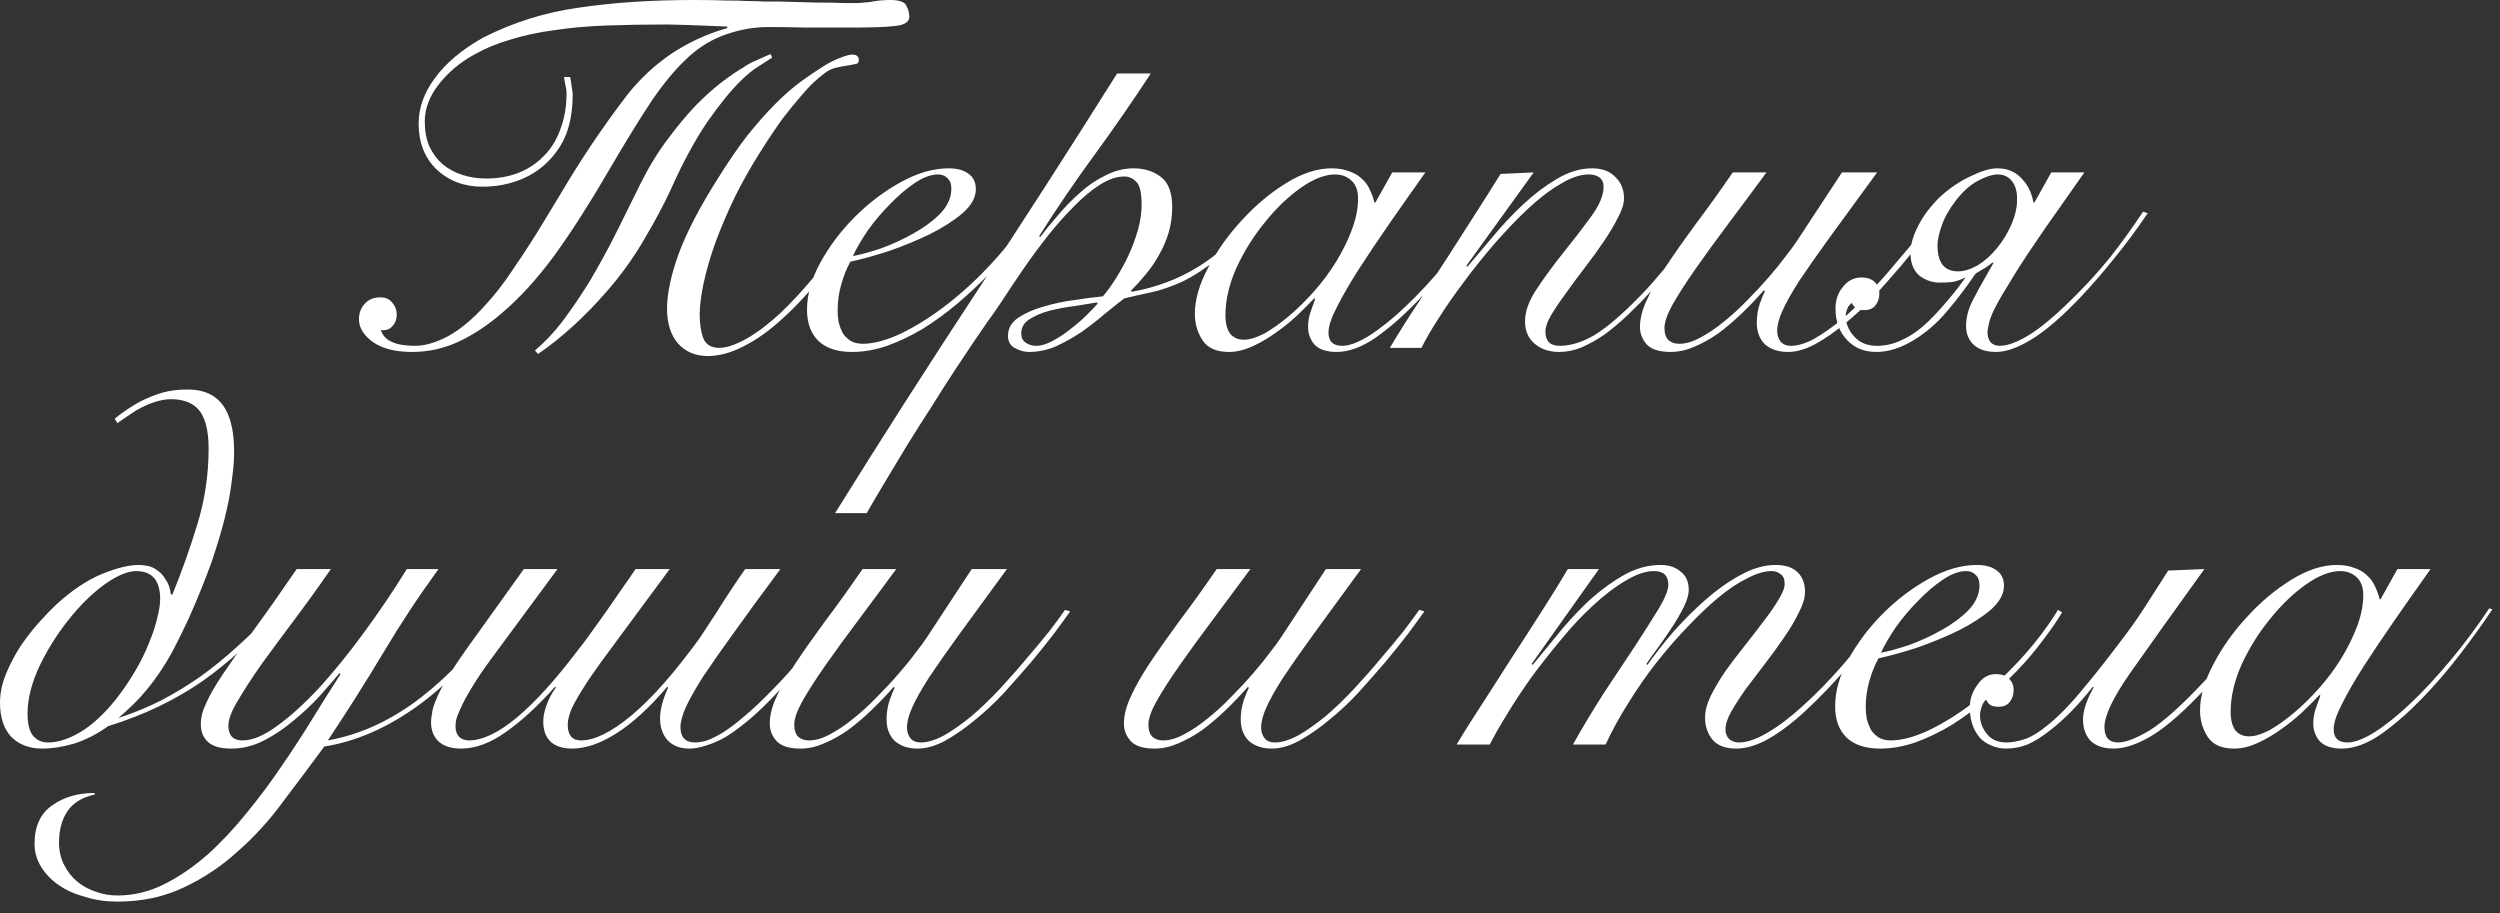<?xml version="1.0" encoding="UTF-8"?> <svg xmlns="http://www.w3.org/2000/svg" width="208" height="76" viewBox="0 0 208 76" fill="none"><rect x="0" y="0" width="208" height="76" fill="#333333" stroke="none"/><path d="M47.435 6.408C47.491 6.634 47.534 6.903 47.562 7.214C47.618 7.497 47.647 7.695 47.647 7.809C47.647 8.969 47.505 9.973 47.222 10.822C46.968 11.642 46.515 12.42 45.864 13.156C45.157 13.948 44.308 14.542 43.318 14.938C42.328 15.334 41.267 15.532 40.135 15.532C38.607 15.532 37.334 15.051 36.316 14.089C35.325 13.127 34.83 11.854 34.83 10.27C34.83 8.969 35.283 7.71 36.188 6.493C37.094 5.248 38.423 4.131 40.178 3.14C42.667 1.867 45.327 1.033 48.156 0.637C51.014 0.212 54.196 -9.77363e-07 57.705 -9.77363e-07C58.78 -9.77363e-07 59.671 0.014 60.378 0.042C61.086 0.042 61.694 0.057 62.203 0.085C62.712 0.085 63.165 0.099 63.561 0.127C63.957 0.127 64.382 0.127 64.834 0.127C65.824 0.156 66.829 0.184 67.847 0.212C68.894 0.212 69.686 0.226 70.224 0.255C70.677 0.255 71.073 0.255 71.412 0.255C71.752 0.226 72.063 0.198 72.346 0.17C72.657 0.113 72.94 0.071 73.195 0.042C73.477 0.014 73.775 -9.77363e-07 74.086 -9.77363e-07C74.821 -9.77363e-07 75.26 0.156 75.401 0.467C75.571 0.778 75.656 1.089 75.656 1.4C75.656 1.825 75.26 2.079 74.468 2.164C73.704 2.249 72.586 2.292 71.115 2.292C69.531 2.292 68.173 2.292 67.041 2.292C65.909 2.263 64.862 2.249 63.901 2.249C62.769 2.249 61.623 2.447 60.463 2.843C59.303 3.239 58.27 3.848 57.365 4.668C56.347 5.574 55.314 6.79 54.267 8.318C53.249 9.846 52.046 11.798 50.66 14.174C49.047 16.947 47.534 19.309 46.119 21.262C44.704 23.185 43.247 24.784 41.748 26.057C40.56 27.076 39.357 27.868 38.141 28.433C36.924 28.999 35.637 29.282 34.279 29.282C32.921 29.282 31.846 29.014 31.053 28.476C30.261 27.91 29.865 27.274 29.865 26.566C29.865 26.057 30.021 25.633 30.332 25.293C30.643 24.925 31.082 24.741 31.648 24.741C32.072 24.741 32.397 24.883 32.624 25.166C32.878 25.449 33.006 25.788 33.006 26.184C33.006 26.58 32.878 26.906 32.624 27.16C32.397 27.415 32.086 27.514 31.69 27.457C31.945 28.334 32.892 28.773 34.533 28.773C35.354 28.773 36.273 28.504 37.292 27.967C38.31 27.401 39.329 26.552 40.347 25.42C41.111 24.6 41.833 23.68 42.512 22.662C43.219 21.643 43.926 20.568 44.634 19.437C45.341 18.277 46.062 17.088 46.798 15.872C47.534 14.627 48.326 13.368 49.175 12.095C50.165 10.624 51.169 9.223 52.188 7.893C53.234 6.564 54.465 5.418 55.88 4.456C57.294 3.522 58.836 2.815 60.505 2.334V2.207C59.232 2.15 58.129 2.108 57.195 2.079C56.262 2.051 55.71 2.037 55.54 2.037C53.701 2.037 52.004 2.065 50.448 2.122C48.892 2.178 47.463 2.306 46.161 2.504C44.86 2.674 43.658 2.928 42.554 3.268C41.451 3.579 40.418 4.003 39.456 4.541C38.268 5.192 37.278 6.026 36.486 7.045C35.722 8.035 35.34 9.053 35.34 10.1C35.34 10.893 35.467 11.586 35.722 12.18C36.005 12.774 36.372 13.269 36.825 13.665C37.306 14.061 37.858 14.358 38.48 14.556C39.102 14.754 39.753 14.853 40.432 14.853C42.526 14.853 44.195 14.16 45.44 12.774C45.977 12.18 46.388 11.458 46.671 10.61C46.982 9.761 47.138 8.799 47.138 7.724C47.138 7.611 47.123 7.483 47.095 7.342C47.067 7.2 47.038 7.059 47.01 6.917L46.925 6.408H47.435ZM44.506 29.155C45.27 28.533 46.034 27.726 46.798 26.736C47.562 25.718 48.312 24.614 49.047 23.426C49.868 22.04 50.632 20.639 51.339 19.224C52.046 17.782 52.697 16.466 53.291 15.278C53.998 13.863 54.762 12.618 55.583 11.543C56.403 10.44 57.195 9.492 57.959 8.7C58.751 7.908 59.487 7.257 60.166 6.748C60.845 6.238 61.411 5.856 61.864 5.602C62.175 5.375 62.542 5.177 62.967 5.008C63.391 4.81 63.773 4.64 64.113 4.498L64.24 4.796C63.929 4.994 63.533 5.248 63.052 5.559C62.599 5.842 62.132 6.224 61.651 6.705C60.831 7.497 59.897 8.643 58.85 10.143C57.832 11.642 56.828 13.495 55.837 15.702C55.3 16.89 54.564 18.277 53.63 19.861C52.725 21.417 51.693 22.86 50.532 24.19C49.627 25.236 48.679 26.213 47.689 27.118C46.699 28.023 45.723 28.801 44.761 29.452L44.506 29.155ZM71.921 17.824C70.818 19.663 69.686 21.318 68.526 22.789C67.395 24.232 66.263 25.463 65.131 26.481C64.028 27.5 62.939 28.278 61.864 28.816C60.817 29.353 59.827 29.622 58.893 29.622C57.874 29.622 57.054 29.282 56.431 28.603C55.809 27.896 55.498 26.92 55.498 25.675C55.498 24.43 55.823 22.902 56.474 21.092C57.153 19.281 58.228 17.216 59.699 14.896C60.576 13.481 61.411 12.265 62.203 11.246C63.023 10.228 63.787 9.365 64.495 8.657C65.23 7.922 65.923 7.314 66.574 6.833C67.225 6.352 67.847 5.927 68.441 5.559C68.922 5.248 69.389 5.008 69.842 4.838C70.323 4.64 70.677 4.541 70.903 4.541C71.271 4.541 71.454 4.696 71.454 5.008C71.454 5.149 71.398 5.248 71.285 5.305C71.172 5.333 70.959 5.375 70.648 5.432C70.252 5.489 69.87 5.559 69.502 5.644C69.163 5.729 68.838 5.899 68.526 6.154C68.3 6.323 68.031 6.55 67.72 6.833C67.409 7.115 67.041 7.512 66.617 8.021C66.192 8.502 65.697 9.11 65.131 9.846C64.594 10.581 63.985 11.487 63.306 12.562C62.514 13.806 61.793 15.08 61.142 16.381C60.52 17.683 59.982 18.942 59.529 20.158C59.105 21.346 58.78 22.464 58.553 23.511C58.327 24.558 58.214 25.449 58.214 26.184C58.214 26.948 58.313 27.599 58.511 28.137C58.737 28.674 59.176 28.943 59.827 28.943C60.421 28.943 61.156 28.702 62.033 28.221C62.91 27.74 63.858 27.033 64.877 26.099C65.895 25.137 66.97 23.963 68.102 22.577C69.234 21.163 70.379 19.521 71.539 17.654L71.921 17.824ZM79.153 15.702C79.153 15.306 79.04 15.009 78.814 14.811C78.616 14.613 78.361 14.514 78.05 14.514C77.456 14.514 76.805 14.754 76.098 15.235C75.419 15.688 74.74 16.268 74.061 16.975C73.382 17.654 72.759 18.39 72.194 19.182C71.656 19.974 71.246 20.681 70.963 21.304C71.585 21.191 72.363 20.979 73.297 20.667C74.231 20.328 75.122 19.918 75.971 19.437C76.848 18.956 77.597 18.404 78.22 17.782C78.842 17.131 79.153 16.438 79.153 15.702ZM86.028 17.951C85.604 18.659 85.067 19.437 84.416 20.285C83.793 21.134 83.072 21.983 82.251 22.832C81.459 23.652 80.596 24.459 79.663 25.251C78.757 26.015 77.809 26.708 76.819 27.33C75.829 27.924 74.825 28.405 73.806 28.773C72.816 29.113 71.84 29.282 70.878 29.282C69.69 29.282 68.77 28.985 68.12 28.391C67.469 27.769 67.143 26.892 67.143 25.76C67.143 24.515 67.511 23.214 68.247 21.856C69.011 20.469 69.973 19.196 71.133 18.036C72.293 16.876 73.566 15.914 74.952 15.15C76.338 14.386 77.668 14.005 78.941 14.005C79.648 14.005 80.2 14.16 80.596 14.471C80.992 14.754 81.19 15.179 81.19 15.745C81.19 16.424 80.823 17.088 80.087 17.739C79.351 18.362 78.446 18.942 77.371 19.479C76.324 19.988 75.192 20.455 73.976 20.88C72.759 21.276 71.684 21.573 70.751 21.771C70.439 22.337 70.185 22.973 69.987 23.68C69.789 24.388 69.69 25.095 69.69 25.802C69.69 26.142 69.718 26.481 69.775 26.821C69.859 27.132 69.973 27.429 70.114 27.712C70.284 27.967 70.496 28.179 70.751 28.349C71.034 28.518 71.373 28.603 71.769 28.603C72.703 28.603 73.792 28.306 75.037 27.712C76.31 27.09 77.597 26.269 78.899 25.251C80.2 24.232 81.445 23.072 82.633 21.771C83.822 20.469 84.84 19.125 85.689 17.739L86.028 17.951ZM95.747 6.111C94.248 8.403 92.692 10.652 91.079 12.859C89.466 15.066 87.924 17.329 86.453 19.649L86.538 19.734C86.962 19.168 87.457 18.56 88.023 17.909C88.589 17.23 89.197 16.608 89.848 16.042C90.499 15.447 91.206 14.966 91.97 14.599C92.734 14.203 93.512 14.005 94.304 14.005C95.21 14.005 95.973 14.245 96.596 14.726C97.218 15.207 97.529 16.042 97.529 17.23C97.529 17.965 97.43 18.673 97.232 19.352C97.034 20.003 96.766 20.625 96.426 21.219C96.115 21.785 95.747 22.323 95.323 22.832C94.927 23.313 94.516 23.765 94.092 24.19L94.177 24.275C96.214 23.907 98.053 23.214 99.694 22.195C101.363 21.177 103.018 19.649 104.659 17.612L104.999 17.782C103.725 19.338 102.537 20.554 101.434 21.431C100.33 22.308 99.312 22.973 98.378 23.426C97.445 23.85 96.582 24.147 95.79 24.317C94.997 24.487 94.248 24.657 93.54 24.826C93.059 25.194 92.508 25.633 91.885 26.142C91.291 26.651 90.654 27.146 89.975 27.627C89.296 28.08 88.589 28.476 87.853 28.816C87.118 29.127 86.368 29.282 85.604 29.282C85.208 29.282 84.812 29.169 84.416 28.943C84.048 28.745 83.864 28.405 83.864 27.924C83.864 27.33 84.147 26.835 84.713 26.439C85.307 26.043 86.015 25.732 86.835 25.505C87.684 25.251 88.561 25.067 89.466 24.954C90.371 24.812 91.135 24.713 91.758 24.657C92.126 24.232 92.493 23.723 92.861 23.129C93.257 22.506 93.611 21.856 93.922 21.177C94.233 20.498 94.488 19.805 94.686 19.097C94.884 18.362 94.983 17.683 94.983 17.06C94.983 16.07 94.842 15.433 94.559 15.15C94.276 14.839 93.936 14.684 93.54 14.684C92.889 14.684 92.196 14.924 91.461 15.405C90.754 15.858 90.032 16.466 89.296 17.23C88.561 17.965 87.825 18.8 87.09 19.734C86.382 20.639 85.718 21.544 85.095 22.45C84.473 23.355 83.907 24.204 83.397 24.996C82.888 25.76 82.464 26.368 82.124 26.821C81.87 27.189 81.502 27.726 81.021 28.433C80.54 29.141 80.002 29.947 79.408 30.852C78.814 31.758 78.192 32.734 77.541 33.781C76.862 34.828 76.197 35.874 75.546 36.921C74.896 37.996 74.273 39.029 73.679 40.019C73.085 41.009 72.562 41.901 72.109 42.693H69.478C73.297 36.553 77.187 30.471 81.148 24.444C85.138 18.39 89.07 12.279 92.946 6.111H95.747ZM86.198 28.773C86.623 28.773 87.09 28.632 87.599 28.349C88.136 28.066 88.646 27.726 89.127 27.33C89.636 26.934 90.089 26.538 90.485 26.142C90.881 25.746 91.164 25.449 91.334 25.251L91.249 25.166C90.768 25.251 90.159 25.35 89.424 25.463C88.716 25.548 88.023 25.675 87.344 25.845C86.694 26.015 86.128 26.255 85.647 26.566C85.194 26.849 84.968 27.245 84.968 27.755C84.968 28.094 85.095 28.349 85.35 28.518C85.604 28.688 85.887 28.773 86.198 28.773ZM115.835 14.344H118.593C117.546 15.815 116.542 17.244 115.58 18.63C114.618 20.017 113.755 21.304 112.991 22.492C112.256 23.652 111.661 24.685 111.209 25.59C110.756 26.467 110.53 27.16 110.53 27.67C110.53 28.405 110.912 28.773 111.676 28.773C112.27 28.773 113.019 28.49 113.925 27.924C114.858 27.33 115.863 26.524 116.938 25.505C118.013 24.487 119.116 23.299 120.248 21.941C121.38 20.582 122.455 19.14 123.473 17.612L123.728 17.697C122.964 18.857 122.059 20.116 121.012 21.474C119.993 22.803 118.918 24.048 117.787 25.208C116.655 26.368 115.523 27.344 114.392 28.137C113.26 28.9 112.199 29.282 111.209 29.282C110.388 29.282 109.78 29.084 109.384 28.688C109.016 28.264 108.832 27.769 108.832 27.203C108.832 26.807 108.889 26.425 109.002 26.057C109.143 25.661 109.285 25.265 109.426 24.869L109.342 24.826C108.974 25.222 108.507 25.689 107.941 26.227C107.403 26.736 106.809 27.217 106.159 27.67C105.536 28.122 104.885 28.504 104.206 28.816C103.527 29.127 102.877 29.282 102.254 29.282C101.208 29.282 100.472 28.957 100.048 28.306C99.623 27.655 99.411 26.92 99.411 26.099C99.411 24.939 99.779 23.666 100.514 22.28C101.25 20.865 102.184 19.55 103.315 18.333C104.447 17.088 105.678 16.056 107.007 15.235C108.337 14.415 109.596 14.005 110.784 14.005C111.35 14.005 111.845 14.089 112.27 14.259C112.694 14.401 113.048 14.613 113.331 14.896C113.614 15.15 113.826 15.447 113.967 15.787C114.137 16.127 114.264 16.48 114.349 16.848H114.434L115.835 14.344ZM101.957 26.227C101.957 26.878 102.085 27.387 102.339 27.755C102.622 28.094 103.004 28.264 103.485 28.264C103.966 28.264 104.532 28.094 105.183 27.755C105.833 27.387 106.512 26.906 107.22 26.312C107.927 25.718 108.62 25.038 109.299 24.275C110.006 23.482 110.629 22.648 111.166 21.771C111.704 20.894 112.142 20.003 112.482 19.097C112.821 18.192 112.991 17.329 112.991 16.508C112.991 15.858 112.807 15.363 112.439 15.023C112.072 14.684 111.619 14.514 111.081 14.514C110.233 14.514 109.285 14.882 108.238 15.617C107.191 16.353 106.201 17.301 105.267 18.461C104.334 19.592 103.542 20.851 102.891 22.238C102.268 23.624 101.957 24.954 101.957 26.227ZM127.604 14.344L122.002 22.11L122.087 22.195C122.681 21.488 123.374 20.667 124.167 19.734C124.959 18.772 125.808 17.866 126.713 17.018C127.618 16.169 128.552 15.462 129.514 14.896C130.504 14.302 131.48 14.005 132.442 14.005C133.291 14.005 133.942 14.245 134.394 14.726C134.875 15.179 135.116 15.773 135.116 16.508C135.116 16.961 134.946 17.499 134.606 18.121C134.295 18.744 133.899 19.408 133.418 20.116C132.937 20.823 132.414 21.544 131.848 22.28C131.282 23.016 130.759 23.723 130.278 24.402C129.797 25.053 129.387 25.661 129.047 26.227C128.736 26.764 128.58 27.217 128.58 27.585C128.58 28.377 128.976 28.773 129.768 28.773C130.674 28.773 131.636 28.476 132.654 27.882C133.673 27.259 134.889 26.227 136.304 24.784C136.87 24.218 137.436 23.596 138.001 22.917C138.596 22.238 139.161 21.573 139.699 20.922C140.237 20.243 140.718 19.606 141.142 19.012C141.595 18.418 141.948 17.923 142.203 17.527L142.5 17.697C141.934 18.546 141.198 19.564 140.293 20.752C139.416 21.912 138.454 23.058 137.407 24.19C136.785 24.869 136.148 25.52 135.498 26.142C134.847 26.764 134.196 27.316 133.545 27.797C132.895 28.25 132.244 28.617 131.593 28.9C130.971 29.155 130.348 29.282 129.726 29.282C128.906 29.282 128.227 29.056 127.689 28.603C127.151 28.151 126.883 27.528 126.883 26.736C126.883 25.887 127.222 24.968 127.901 23.977C128.58 22.959 129.33 21.941 130.15 20.922C130.971 19.904 131.721 18.927 132.4 17.994C133.079 17.06 133.418 16.24 133.418 15.532C133.418 15.193 133.305 14.938 133.079 14.768C132.852 14.599 132.555 14.514 132.187 14.514C131.48 14.514 130.688 14.783 129.811 15.32C128.934 15.829 128.029 16.523 127.095 17.4C126.19 18.248 125.27 19.21 124.336 20.285C123.431 21.332 122.582 22.393 121.79 23.468C120.998 24.515 120.291 25.534 119.668 26.524C119.046 27.486 118.579 28.292 118.268 28.943H115.637C116.372 27.698 117.164 26.439 118.013 25.166C118.834 23.864 119.654 22.591 120.475 21.346C121.295 20.073 122.073 18.857 122.809 17.697C123.573 16.508 124.252 15.433 124.846 14.471L127.604 14.344ZM146.97 14.344C145.867 15.844 144.806 17.272 143.787 18.63C142.769 19.988 141.863 21.233 141.071 22.365C140.279 23.497 139.643 24.487 139.162 25.336C138.709 26.156 138.483 26.807 138.483 27.288C138.483 27.74 138.596 28.08 138.822 28.306C139.048 28.504 139.345 28.603 139.713 28.603C140.251 28.603 140.831 28.433 141.453 28.094C142.104 27.755 142.755 27.316 143.405 26.779C144.084 26.241 144.735 25.647 145.358 24.996C146.008 24.345 146.602 23.709 147.14 23.086C147.706 22.436 148.187 21.841 148.583 21.304C149.007 20.766 149.318 20.342 149.516 20.031L153.251 14.344H156.179C154.651 16.438 153.35 18.22 152.275 19.691C151.228 21.134 150.365 22.365 149.686 23.383C149.036 24.402 148.569 25.236 148.286 25.887C148.003 26.51 147.861 27.061 147.861 27.542C147.861 27.882 147.96 28.179 148.158 28.433C148.357 28.66 148.639 28.773 149.007 28.773C149.573 28.773 150.224 28.575 150.959 28.179C151.695 27.755 152.459 27.217 153.251 26.566C154.043 25.887 154.821 25.137 155.585 24.317C156.377 23.468 157.113 22.634 157.792 21.813C158.499 20.993 159.136 20.229 159.702 19.521C160.267 18.786 160.706 18.192 161.017 17.739L161.442 17.866C161.102 18.347 160.649 18.97 160.084 19.734C159.518 20.469 158.881 21.262 158.174 22.11C157.467 22.931 156.717 23.779 155.925 24.657C155.132 25.505 154.312 26.269 153.463 26.948C152.643 27.627 151.822 28.193 151.002 28.646C150.21 29.07 149.46 29.282 148.753 29.282C147.96 29.282 147.324 29.07 146.843 28.646C146.39 28.193 146.164 27.599 146.164 26.863C146.164 26.297 146.249 25.76 146.418 25.251C146.617 24.713 146.758 24.374 146.843 24.232L146.758 24.147C146.164 24.826 145.541 25.477 144.891 26.099C144.24 26.722 143.589 27.274 142.939 27.755C142.288 28.207 141.623 28.575 140.944 28.858C140.293 29.141 139.643 29.282 138.992 29.282C138.086 29.282 137.436 29.084 137.04 28.688C136.644 28.264 136.446 27.769 136.446 27.203C136.446 26.495 136.644 25.732 137.04 24.911C137.407 24.091 137.931 23.171 138.61 22.153C139.289 21.134 140.095 19.988 141.029 18.715C141.991 17.442 143.038 15.985 144.169 14.344H146.97ZM173.423 14.344C172.603 15.504 171.867 16.551 171.217 17.485C170.566 18.39 169.958 19.267 169.392 20.116C168.826 20.936 168.303 21.728 167.822 22.492C167.369 23.228 166.973 23.878 166.633 24.444C166.096 25.35 165.742 26.057 165.572 26.566C165.431 27.076 165.36 27.443 165.36 27.67C165.36 27.981 165.445 28.25 165.615 28.476C165.813 28.674 166.067 28.773 166.379 28.773C167.058 28.773 167.935 28.433 169.01 27.755C170.085 27.047 171.372 25.93 172.872 24.402C173.777 23.497 174.668 22.506 175.545 21.431C176.422 20.328 177.342 19.055 178.304 17.612L178.686 17.739C177.752 19.125 176.818 20.384 175.885 21.516C174.979 22.648 174.06 23.709 173.126 24.699C171.599 26.312 170.241 27.486 169.052 28.221C167.892 28.929 166.902 29.282 166.082 29.282C165.261 29.282 164.639 29.084 164.214 28.688C163.79 28.292 163.578 27.769 163.578 27.118C163.578 26.439 163.748 25.76 164.087 25.081C164.427 24.402 164.837 23.652 165.318 22.832L165.869 21.856H165.742C165.601 21.997 165.388 22.153 165.106 22.323C164.851 22.464 164.61 22.605 164.384 22.747C163.564 23.935 162.828 24.911 162.177 25.675C161.555 26.439 160.932 27.061 160.31 27.542C158.839 28.702 157.438 29.282 156.109 29.282C155.118 29.282 154.312 28.957 153.69 28.306C153.039 27.627 152.714 26.75 152.714 25.675C152.714 24.939 152.926 24.331 153.35 23.85C153.746 23.341 154.256 23.086 154.878 23.086C155.359 23.086 155.727 23.214 155.981 23.468C156.236 23.723 156.363 24.048 156.363 24.444C156.363 24.812 156.25 25.137 156.024 25.42C155.826 25.675 155.515 25.802 155.09 25.802C154.864 25.802 154.666 25.76 154.496 25.675C154.326 25.59 154.185 25.435 154.072 25.208C153.874 25.35 153.746 25.52 153.69 25.718C153.605 25.916 153.562 26.099 153.562 26.269C153.562 26.92 153.803 27.5 154.284 28.009C154.736 28.518 155.359 28.773 156.151 28.773C156.83 28.773 157.481 28.632 158.103 28.349C158.754 28.066 159.362 27.684 159.928 27.203C160.296 26.892 160.664 26.538 161.031 26.142C161.399 25.746 161.739 25.364 162.05 24.996C162.389 24.6 162.687 24.232 162.941 23.893C163.196 23.553 163.394 23.284 163.535 23.086C163.168 23.256 162.856 23.369 162.602 23.426C162.347 23.482 161.937 23.511 161.371 23.511C160.749 23.511 160.183 23.313 159.673 22.917C159.192 22.492 158.952 21.87 158.952 21.049C158.952 20.37 159.164 19.621 159.589 18.8C160.013 17.951 160.635 17.131 161.456 16.339C162.276 15.603 163.125 15.037 164.002 14.641C164.879 14.217 165.601 14.005 166.166 14.005C166.987 14.005 167.652 14.273 168.161 14.811C168.699 15.348 169.038 16.027 169.18 16.848H169.264L170.665 14.344H173.423ZM167.822 16.593C167.822 15.886 167.666 15.363 167.355 15.023C167.072 14.684 166.69 14.514 166.209 14.514C165.785 14.514 165.247 14.684 164.596 15.023C163.946 15.363 163.323 15.914 162.729 16.678C162.163 17.414 161.767 18.121 161.541 18.8C161.314 19.451 161.201 19.988 161.201 20.413C161.201 21.856 161.767 22.577 162.899 22.577C163.408 22.577 163.96 22.407 164.554 22.068C165.148 21.7 165.686 21.219 166.166 20.625C166.647 20.031 167.044 19.38 167.355 18.673C167.666 17.937 167.822 17.244 167.822 16.593ZM22.959 51.121C21.969 52.196 20.979 53.2 19.988 54.134C18.998 55.039 17.965 55.874 16.89 56.638C14.57 58.251 11.939 59.51 8.997 60.415C8.092 61.066 7.158 61.547 6.196 61.858C5.234 62.141 4.343 62.282 3.522 62.282C2.447 62.282 1.584 61.957 0.934 61.306C0.311 60.627 -4.57321e-06 59.679 -4.57321e-06 58.463C-4.57321e-06 57.671 0.17 56.864 0.509 56.044C0.849 55.223 1.259 54.445 1.74 53.71C2.249 52.974 2.773 52.309 3.31 51.715C3.848 51.121 4.315 50.64 4.711 50.272C5.984 49.112 7.229 48.278 8.445 47.769C9.69 47.259 10.723 47.005 11.543 47.005C11.77 47.005 12.024 47.033 12.307 47.09C12.59 47.146 12.859 47.273 13.113 47.471C13.368 47.641 13.594 47.896 13.792 48.235C14.019 48.547 14.16 48.957 14.217 49.466H14.344C15.108 47.599 15.801 45.647 16.424 43.609C17.046 41.572 17.357 39.479 17.357 37.329C17.357 35.688 17.032 34.556 16.381 33.934C15.872 33.453 15.15 33.212 14.217 33.212C13.792 33.212 13.326 33.297 12.816 33.467C12.307 33.637 11.812 33.863 11.331 34.146C10.765 34.514 10.242 34.867 9.761 35.207L9.549 34.825C10.256 34.259 10.977 33.778 11.713 33.382C12.335 33.071 12.944 32.83 13.538 32.66C14.16 32.491 14.839 32.406 15.575 32.406C16.622 32.406 17.442 32.66 18.036 33.17C18.998 33.962 19.479 35.447 19.479 37.626C19.479 38.305 19.422 39.026 19.309 39.79C19.224 40.554 19.097 41.332 18.927 42.124C18.758 42.916 18.56 43.694 18.333 44.458C18.107 45.222 17.881 45.944 17.654 46.623C17.4 47.33 17.103 48.108 16.763 48.957C16.424 49.806 16.056 50.668 15.66 51.545C15.264 52.394 14.853 53.229 14.429 54.049C14.005 54.842 13.58 55.535 13.156 56.129C12.731 56.751 12.251 57.359 11.713 57.954C11.204 58.52 10.581 59.114 9.846 59.736C11.147 59.312 12.35 58.816 13.453 58.251C14.585 57.657 15.674 56.992 16.721 56.256C17.739 55.52 18.729 54.714 19.691 53.837C20.681 52.96 21.672 51.984 22.662 50.909L22.959 51.121ZM11.331 47.514C10.652 47.514 9.817 47.853 8.827 48.532C7.865 49.211 6.946 50.074 6.069 51.121C4.994 52.394 4.088 53.781 3.353 55.28C2.645 56.751 2.292 58.109 2.292 59.354C2.292 60.231 2.447 60.854 2.758 61.221C3.07 61.589 3.48 61.773 3.989 61.773C4.81 61.773 5.701 61.49 6.663 60.924C7.625 60.358 8.601 59.467 9.591 58.251C10.213 57.459 10.765 56.652 11.246 55.832C11.727 55.011 12.109 54.233 12.392 53.498C12.703 52.762 12.93 52.083 13.071 51.461C13.241 50.81 13.326 50.272 13.326 49.848C13.326 48.292 12.661 47.514 11.331 47.514ZM27.53 47.344C26.512 48.815 25.493 50.23 24.474 51.588C23.456 52.946 22.537 54.191 21.716 55.322C20.924 56.454 20.273 57.459 19.764 58.336C19.255 59.184 19 59.863 19 60.373C19 61.193 19.396 61.603 20.188 61.603C21.009 61.603 21.956 61.207 23.032 60.415C24.135 59.623 25.295 58.576 26.512 57.275C27.728 55.945 28.959 54.431 30.204 52.734C31.477 51.008 32.693 49.211 33.853 47.344H36.484C34.815 49.636 33.259 51.998 31.816 54.431C30.373 56.836 28.86 59.227 27.275 61.603C29.963 61.122 32.524 59.948 34.957 58.081C37.418 56.185 39.597 53.837 41.492 51.036L41.789 51.163C39.752 54.276 37.432 56.779 34.829 58.675C32.255 60.542 29.638 61.688 26.978 62.113C25.875 63.612 24.743 65.126 23.583 66.653C22.452 68.21 21.193 69.596 19.806 70.812C18.448 72.057 16.949 73.062 15.308 73.826C13.667 74.618 11.814 75.014 9.748 75.014C8.815 75.014 7.938 74.886 7.117 74.632C6.269 74.406 5.533 74.08 4.911 73.656C4.288 73.231 3.793 72.722 3.425 72.128C3.057 71.534 2.874 70.897 2.874 70.218C2.874 68.747 3.369 67.672 4.359 66.993C5.321 66.314 6.495 65.974 7.881 65.974V66.102C6.863 66.328 6.113 66.781 5.632 67.46C5.151 68.167 4.911 69.044 4.911 70.091C4.911 70.798 5.052 71.421 5.335 71.958C5.618 72.524 5.986 72.991 6.438 73.359C6.891 73.727 7.414 74.009 8.009 74.207C8.574 74.406 9.169 74.504 9.791 74.504C11.121 74.504 12.408 74.193 13.653 73.571C14.898 72.948 16.1 72.128 17.26 71.109C18.392 70.091 19.481 68.931 20.528 67.629C21.575 66.356 22.565 65.027 23.498 63.64C24.432 62.282 25.295 60.953 26.087 59.651C26.908 58.321 27.657 57.133 28.336 56.086L28.252 56.002C27.799 56.539 27.247 57.176 26.596 57.911C25.946 58.618 25.224 59.297 24.432 59.948C23.668 60.599 22.848 61.151 21.971 61.603C21.094 62.056 20.188 62.282 19.255 62.282C18.349 62.282 17.699 62.098 17.302 61.731C16.906 61.363 16.708 60.868 16.708 60.245C16.708 59.679 16.864 59.085 17.175 58.463C17.458 57.812 17.925 57.006 18.576 56.044C19.226 55.082 20.047 53.908 21.037 52.522C22.056 51.135 23.272 49.409 24.687 47.344H27.53ZM55.723 47.344C54.026 49.636 52.625 51.531 51.522 53.031C50.419 54.502 49.541 55.718 48.891 56.681C48.268 57.642 47.83 58.392 47.575 58.93C47.349 59.467 47.236 59.92 47.236 60.288C47.236 61.165 47.603 61.603 48.339 61.603C49.471 61.603 50.871 60.91 52.54 59.524C54.238 58.109 56.133 55.959 58.227 53.073C58.51 52.649 58.807 52.196 59.118 51.715C59.458 51.206 59.783 50.697 60.094 50.187C60.434 49.678 60.759 49.183 61.071 48.702C61.41 48.193 61.721 47.74 62.004 47.344H64.932C63.433 49.353 62.16 51.093 61.113 52.564C60.066 54.007 59.203 55.238 58.524 56.256C57.873 57.275 57.392 58.123 57.081 58.802C56.77 59.481 56.614 60.047 56.614 60.5C56.614 61.349 57.025 61.773 57.845 61.773C58.128 61.773 58.453 61.717 58.821 61.603C59.217 61.462 59.67 61.236 60.179 60.924C60.717 60.585 61.311 60.132 61.962 59.566C62.641 59 63.404 58.279 64.253 57.402C65.074 56.581 65.951 55.605 66.885 54.474C67.818 53.342 68.78 52.097 69.77 50.739L70.195 50.867C69.12 52.309 68.129 53.597 67.224 54.728C66.319 55.86 65.456 56.836 64.635 57.657C63.815 58.534 63.051 59.269 62.344 59.863C61.636 60.458 60.986 60.938 60.391 61.306C59.797 61.646 59.246 61.886 58.736 62.028C58.255 62.197 57.789 62.282 57.336 62.282C56.6 62.282 56.006 62.056 55.553 61.603C55.129 61.122 54.917 60.514 54.917 59.779C54.917 59.043 55.143 58.18 55.596 57.19L55.511 57.147C53.983 58.93 52.554 60.231 51.225 61.052C49.923 61.872 48.707 62.282 47.575 62.282C46.84 62.282 46.26 62.098 45.835 61.731C45.411 61.334 45.199 60.769 45.199 60.033C45.199 59.637 45.283 59.199 45.453 58.718C45.623 58.208 45.892 57.699 46.26 57.19L46.175 57.147C44.732 58.76 43.36 60.019 42.058 60.924C40.785 61.83 39.554 62.282 38.366 62.282C37.574 62.282 36.966 62.098 36.541 61.731C36.089 61.334 35.862 60.783 35.862 60.075C35.862 59.877 35.891 59.637 35.947 59.354C35.975 59.043 36.089 58.661 36.287 58.208C36.456 57.756 36.739 57.204 37.135 56.553C37.531 55.874 38.069 55.054 38.748 54.092L43.586 47.344H46.387L40.87 54.813C40.163 55.775 39.611 56.596 39.215 57.275C38.819 57.925 38.522 58.477 38.324 58.93C38.126 59.354 37.998 59.694 37.942 59.948C37.913 60.175 37.899 60.344 37.899 60.458C37.899 60.797 37.998 61.08 38.196 61.306C38.423 61.504 38.691 61.603 39.003 61.603C41.266 61.603 44.293 59.099 48.084 54.092C48.452 53.639 48.834 53.13 49.23 52.564C49.655 51.97 50.079 51.376 50.503 50.782C50.928 50.159 51.338 49.565 51.734 48.999C52.158 48.405 52.54 47.853 52.88 47.344H55.723ZM74.568 47.344C73.465 48.844 72.404 50.272 71.386 51.63C70.367 52.988 69.462 54.233 68.669 55.365C67.877 56.497 67.241 57.487 66.76 58.336C66.307 59.156 66.081 59.807 66.081 60.288C66.081 60.74 66.194 61.08 66.42 61.306C66.647 61.504 66.944 61.603 67.311 61.603C67.849 61.603 68.429 61.434 69.052 61.094C69.702 60.755 70.353 60.316 71.004 59.779C71.683 59.241 72.333 58.647 72.956 57.996C73.606 57.345 74.201 56.709 74.738 56.086C75.304 55.436 75.785 54.842 76.181 54.304C76.606 53.766 76.917 53.342 77.115 53.031L80.849 47.344H83.778C82.25 49.438 80.948 51.22 79.873 52.691C78.826 54.134 77.963 55.365 77.284 56.383C76.634 57.402 76.167 58.236 75.884 58.887C75.601 59.51 75.46 60.061 75.46 60.542C75.46 60.882 75.559 61.179 75.757 61.434C75.955 61.66 76.238 61.773 76.606 61.773C77.171 61.773 77.822 61.575 78.558 61.179C79.293 60.755 80.057 60.217 80.849 59.566C81.641 58.887 82.419 58.138 83.183 57.317C83.975 56.468 84.711 55.634 85.39 54.813C86.097 53.993 86.734 53.229 87.3 52.522C87.866 51.786 88.304 51.192 88.615 50.739L89.04 50.867C88.7 51.347 88.248 51.97 87.682 52.734C87.116 53.469 86.479 54.261 85.772 55.11C85.065 55.931 84.315 56.779 83.523 57.657C82.731 58.505 81.91 59.269 81.061 59.948C80.241 60.627 79.421 61.193 78.6 61.646C77.808 62.07 77.058 62.282 76.351 62.282C75.559 62.282 74.922 62.07 74.441 61.646C73.988 61.193 73.762 60.599 73.762 59.863C73.762 59.297 73.847 58.76 74.017 58.251C74.215 57.713 74.356 57.374 74.441 57.232L74.356 57.147C73.762 57.826 73.14 58.477 72.489 59.099C71.838 59.722 71.188 60.274 70.537 60.755C69.886 61.207 69.221 61.575 68.542 61.858C67.891 62.141 67.241 62.282 66.59 62.282C65.685 62.282 65.034 62.084 64.638 61.688C64.242 61.264 64.044 60.769 64.044 60.203C64.044 59.495 64.242 58.732 64.638 57.911C65.006 57.091 65.529 56.171 66.208 55.153C66.887 54.134 67.693 52.988 68.627 51.715C69.589 50.442 70.636 48.985 71.767 47.344H74.568ZM104.035 47.344C102.931 48.844 101.87 50.272 100.852 51.63C99.833 52.988 98.928 54.233 98.136 55.365C97.344 56.497 96.707 57.487 96.226 58.336C95.773 59.156 95.547 59.807 95.547 60.288C95.547 60.74 95.66 61.08 95.887 61.306C96.113 61.504 96.41 61.603 96.778 61.603C97.315 61.603 97.895 61.434 98.518 61.094C99.168 60.755 99.819 60.316 100.47 59.779C101.149 59.241 101.8 58.647 102.422 57.996C103.073 57.345 103.667 56.709 104.204 56.086C104.77 55.436 105.251 54.842 105.647 54.304C106.072 53.766 106.383 53.342 106.581 53.031L110.316 47.344H113.244C111.716 49.438 110.415 51.22 109.34 52.691C108.293 54.134 107.43 55.365 106.751 56.383C106.1 57.402 105.633 58.236 105.35 58.887C105.067 59.51 104.926 60.061 104.926 60.542C104.926 60.882 105.025 61.179 105.223 61.434C105.421 61.66 105.704 61.773 106.072 61.773C106.638 61.773 107.288 61.575 108.024 61.179C108.76 60.755 109.523 60.217 110.316 59.566C111.108 58.887 111.886 58.138 112.65 57.317C113.442 56.468 114.177 55.634 114.856 54.813C115.564 53.993 116.2 53.229 116.766 52.522C117.332 51.786 117.771 51.192 118.082 50.739L118.506 50.867C118.167 51.347 117.714 51.97 117.148 52.734C116.582 53.469 115.946 54.261 115.238 55.11C114.531 55.931 113.781 56.779 112.989 57.657C112.197 58.505 111.377 59.269 110.528 59.948C109.707 60.627 108.887 61.193 108.066 61.646C107.274 62.07 106.524 62.282 105.817 62.282C105.025 62.282 104.388 62.07 103.907 61.646C103.455 61.193 103.228 60.599 103.228 59.863C103.228 59.297 103.313 58.76 103.483 58.251C103.681 57.713 103.823 57.374 103.907 57.232L103.823 57.147C103.228 57.826 102.606 58.477 101.955 59.099C101.305 59.722 100.654 60.274 100.003 60.755C99.352 61.207 98.688 61.575 98.008 61.858C97.358 62.141 96.707 62.282 96.056 62.282C95.151 62.282 94.5 62.084 94.104 61.688C93.708 61.264 93.51 60.769 93.51 60.203C93.51 59.495 93.708 58.732 94.104 57.911C94.472 57.091 94.995 56.171 95.674 55.153C96.353 54.134 97.16 52.988 98.093 51.715C99.055 50.442 100.102 48.985 101.234 47.344H104.035ZM121.194 61.943C121.816 60.896 122.538 59.75 123.358 58.505C124.151 57.261 124.957 56.002 125.777 54.728C126.626 53.427 127.447 52.154 128.239 50.909C129.059 49.636 129.795 48.447 130.446 47.344H133.034L127.432 55.238L127.517 55.322C128.055 54.672 128.706 53.88 129.469 52.946C130.233 51.984 131.068 51.065 131.973 50.187C132.907 49.31 133.897 48.561 134.944 47.938C135.991 47.316 137.066 47.005 138.169 47.005C138.848 47.005 139.4 47.188 139.824 47.556C140.277 47.896 140.503 48.405 140.503 49.084C140.503 49.48 140.362 49.961 140.079 50.527C139.796 51.093 139.457 51.673 139.06 52.267C138.693 52.833 138.311 53.384 137.915 53.922C137.519 54.459 137.207 54.898 136.981 55.238L137.066 55.322C137.66 54.474 138.367 53.568 139.188 52.606C140.037 51.645 140.928 50.753 141.861 49.933C142.823 49.084 143.799 48.391 144.79 47.853C145.808 47.288 146.784 47.005 147.718 47.005C148.538 47.005 149.147 47.203 149.543 47.599C149.967 47.995 150.179 48.547 150.179 49.254C150.179 49.735 150.009 50.301 149.67 50.951C149.359 51.602 148.949 52.295 148.439 53.031C147.958 53.738 147.435 54.459 146.869 55.195C146.303 55.931 145.766 56.638 145.256 57.317C144.775 57.996 144.365 58.633 144.026 59.227C143.714 59.793 143.559 60.274 143.559 60.67C143.559 61.009 143.658 61.278 143.856 61.476C144.082 61.674 144.351 61.773 144.662 61.773C145.341 61.773 146.133 61.504 147.039 60.967C147.972 60.429 148.963 59.679 150.009 58.718C151.085 57.756 152.202 56.61 153.362 55.28C154.522 53.922 155.696 52.437 156.884 50.824L157.224 50.994C156.064 52.578 154.904 54.063 153.744 55.45C152.584 56.808 151.452 57.996 150.349 59.015C149.274 60.033 148.227 60.839 147.209 61.434C146.218 61.999 145.299 62.282 144.45 62.282C143.573 62.282 142.922 62.042 142.498 61.561C142.074 61.052 141.861 60.429 141.861 59.694C141.861 59.156 142.017 58.562 142.328 57.911C142.668 57.232 143.078 56.539 143.559 55.832C144.068 55.124 144.606 54.417 145.172 53.71C145.737 53.002 146.261 52.324 146.742 51.673C147.251 51.022 147.661 50.428 147.972 49.89C148.312 49.353 148.482 48.914 148.482 48.575C148.482 48.179 148.369 47.91 148.142 47.769C147.944 47.599 147.69 47.514 147.378 47.514C146.812 47.514 146.148 47.712 145.384 48.108C144.62 48.476 143.814 49.013 142.965 49.721C142.144 50.4 141.296 51.206 140.418 52.14C139.541 53.045 138.679 54.035 137.83 55.11C137.009 56.157 136.231 57.275 135.496 58.463C134.76 59.623 134.123 60.783 133.586 61.943H130.87C131.662 60.528 132.511 59.114 133.416 57.699C134.35 56.284 135.213 54.983 136.005 53.795C136.797 52.578 137.462 51.531 137.999 50.654C138.537 49.749 138.806 49.084 138.806 48.66C138.806 47.896 138.41 47.514 137.618 47.514C136.91 47.514 136.118 47.783 135.241 48.32C134.364 48.829 133.473 49.508 132.567 50.357C131.662 51.178 130.771 52.125 129.894 53.2C129.017 54.247 128.182 55.308 127.39 56.383C126.626 57.459 125.947 58.491 125.353 59.481C124.759 60.443 124.292 61.264 123.952 61.943H121.194ZM164.693 48.702C164.693 48.306 164.58 48.009 164.353 47.811C164.155 47.613 163.901 47.514 163.589 47.514C162.995 47.514 162.345 47.754 161.637 48.235C160.958 48.688 160.279 49.268 159.6 49.975C158.921 50.654 158.299 51.39 157.733 52.182C157.195 52.974 156.785 53.681 156.502 54.304C157.125 54.191 157.903 53.979 158.836 53.667C159.77 53.328 160.661 52.918 161.51 52.437C162.387 51.956 163.137 51.404 163.759 50.782C164.382 50.131 164.693 49.438 164.693 48.702ZM171.568 50.951C171.143 51.659 170.606 52.437 169.955 53.285C169.333 54.134 168.611 54.983 167.791 55.832C166.999 56.652 166.136 57.459 165.202 58.251C164.297 59.015 163.349 59.708 162.359 60.33C161.368 60.924 160.364 61.405 159.346 61.773C158.355 62.113 157.379 62.282 156.417 62.282C155.229 62.282 154.31 61.985 153.659 61.391C153.008 60.769 152.683 59.892 152.683 58.76C152.683 57.515 153.051 56.214 153.786 54.856C154.55 53.469 155.512 52.196 156.672 51.036C157.832 49.876 159.105 48.914 160.491 48.15C161.878 47.386 163.207 47.005 164.481 47.005C165.188 47.005 165.74 47.16 166.136 47.471C166.532 47.754 166.73 48.179 166.73 48.745C166.73 49.424 166.362 50.088 165.626 50.739C164.891 51.362 163.985 51.942 162.91 52.479C161.864 52.988 160.732 53.455 159.515 53.88C158.299 54.276 157.224 54.573 156.29 54.771C155.979 55.337 155.724 55.973 155.526 56.681C155.328 57.388 155.229 58.095 155.229 58.802C155.229 59.142 155.257 59.481 155.314 59.821C155.399 60.132 155.512 60.429 155.653 60.712C155.823 60.967 156.035 61.179 156.29 61.349C156.573 61.518 156.912 61.603 157.309 61.603C158.242 61.603 159.331 61.306 160.576 60.712C161.849 60.09 163.137 59.269 164.438 58.251C165.74 57.232 166.984 56.072 168.173 54.771C169.361 53.469 170.379 52.125 171.228 50.739L171.568 50.951ZM183.408 47.344C180.777 50.994 178.726 53.865 177.255 55.959C175.812 58.024 175.09 59.538 175.09 60.5C175.09 61.349 175.472 61.773 176.236 61.773C176.859 61.773 177.736 61.434 178.867 60.755C179.999 60.047 181.484 58.718 183.323 56.765C184.059 56.002 184.823 55.124 185.615 54.134C186.436 53.144 187.313 52.012 188.246 50.739L188.671 50.867C187.709 52.224 186.803 53.413 185.955 54.431C185.106 55.45 184.314 56.369 183.578 57.19C181.824 59.085 180.324 60.415 179.08 61.179C177.863 61.914 176.788 62.282 175.854 62.282C175.034 62.282 174.397 62.07 173.945 61.646C173.52 61.193 173.308 60.599 173.308 59.863C173.308 59.467 173.393 59.029 173.563 58.548C173.732 58.067 173.945 57.614 174.199 57.19L174.114 57.147C173.464 57.968 172.841 58.675 172.247 59.269C171.681 59.835 171.144 60.316 170.634 60.712C169.927 61.278 169.276 61.688 168.682 61.943C168.116 62.169 167.508 62.282 166.857 62.282C166.433 62.282 166.009 62.183 165.584 61.985C165.132 61.787 164.792 61.518 164.566 61.179C164.113 60.556 163.887 59.779 163.887 58.845C163.887 58.166 164.099 57.543 164.523 56.977C164.919 56.383 165.429 56.086 166.051 56.086C166.532 56.086 166.9 56.214 167.154 56.468C167.409 56.723 167.536 57.034 167.536 57.402C167.536 57.798 167.423 58.138 167.197 58.42C166.999 58.675 166.688 58.802 166.263 58.802C166.065 58.802 165.881 58.774 165.712 58.718C165.514 58.633 165.358 58.463 165.245 58.208C165.075 58.35 164.948 58.562 164.863 58.845C164.778 59.099 164.736 59.312 164.736 59.481C164.736 60.104 164.948 60.656 165.372 61.136C165.74 61.561 166.263 61.773 166.942 61.773C167.367 61.773 167.848 61.688 168.385 61.518C168.951 61.349 169.63 60.938 170.422 60.288C171.328 59.552 172.29 58.562 173.308 57.317C174.355 56.072 175.586 54.502 177 52.606C177.566 51.843 178.118 51.036 178.655 50.187C179.221 49.31 179.801 48.405 180.395 47.471L183.408 47.344ZM199.467 47.344H202.226C201.179 48.815 200.175 50.244 199.213 51.63C198.251 53.017 197.388 54.304 196.624 55.492C195.889 56.652 195.294 57.685 194.842 58.59C194.389 59.467 194.163 60.16 194.163 60.67C194.163 61.405 194.545 61.773 195.309 61.773C195.903 61.773 196.652 61.49 197.558 60.924C198.491 60.33 199.496 59.524 200.571 58.505C201.646 57.487 202.749 56.298 203.881 54.941C205.013 53.583 206.088 52.14 207.106 50.612L207.361 50.697C206.597 51.857 205.692 53.116 204.645 54.474C203.626 55.803 202.551 57.048 201.42 58.208C200.288 59.368 199.156 60.344 198.025 61.136C196.893 61.9 195.832 62.282 194.842 62.282C194.021 62.282 193.413 62.084 193.017 61.688C192.649 61.264 192.465 60.769 192.465 60.203C192.465 59.807 192.522 59.425 192.635 59.057C192.776 58.661 192.918 58.265 193.059 57.869L192.974 57.826C192.607 58.222 192.14 58.689 191.574 59.227C191.036 59.736 190.442 60.217 189.792 60.67C189.169 61.122 188.518 61.504 187.839 61.816C187.16 62.127 186.51 62.282 185.887 62.282C184.84 62.282 184.105 61.957 183.681 61.306C183.256 60.656 183.044 59.92 183.044 59.099C183.044 57.94 183.412 56.666 184.147 55.28C184.883 53.865 185.817 52.55 186.948 51.333C188.08 50.088 189.311 49.056 190.64 48.235C191.97 47.415 193.229 47.005 194.417 47.005C194.983 47.005 195.478 47.09 195.903 47.259C196.327 47.401 196.681 47.613 196.964 47.896C197.247 48.15 197.459 48.447 197.6 48.787C197.77 49.127 197.897 49.48 197.982 49.848H198.067L199.467 47.344ZM185.59 59.227C185.59 59.877 185.718 60.387 185.972 60.755C186.255 61.094 186.637 61.264 187.118 61.264C187.599 61.264 188.165 61.094 188.816 60.755C189.466 60.387 190.145 59.906 190.853 59.312C191.56 58.718 192.253 58.038 192.932 57.275C193.639 56.482 194.262 55.648 194.799 54.771C195.337 53.894 195.775 53.002 196.115 52.097C196.454 51.192 196.624 50.329 196.624 49.508C196.624 48.858 196.44 48.363 196.072 48.023C195.705 47.684 195.252 47.514 194.714 47.514C193.866 47.514 192.918 47.882 191.871 48.617C190.824 49.353 189.834 50.301 188.9 51.461C187.967 52.592 187.175 53.851 186.524 55.238C185.901 56.624 185.59 57.954 185.59 59.227Z" fill="white"></path></svg> 